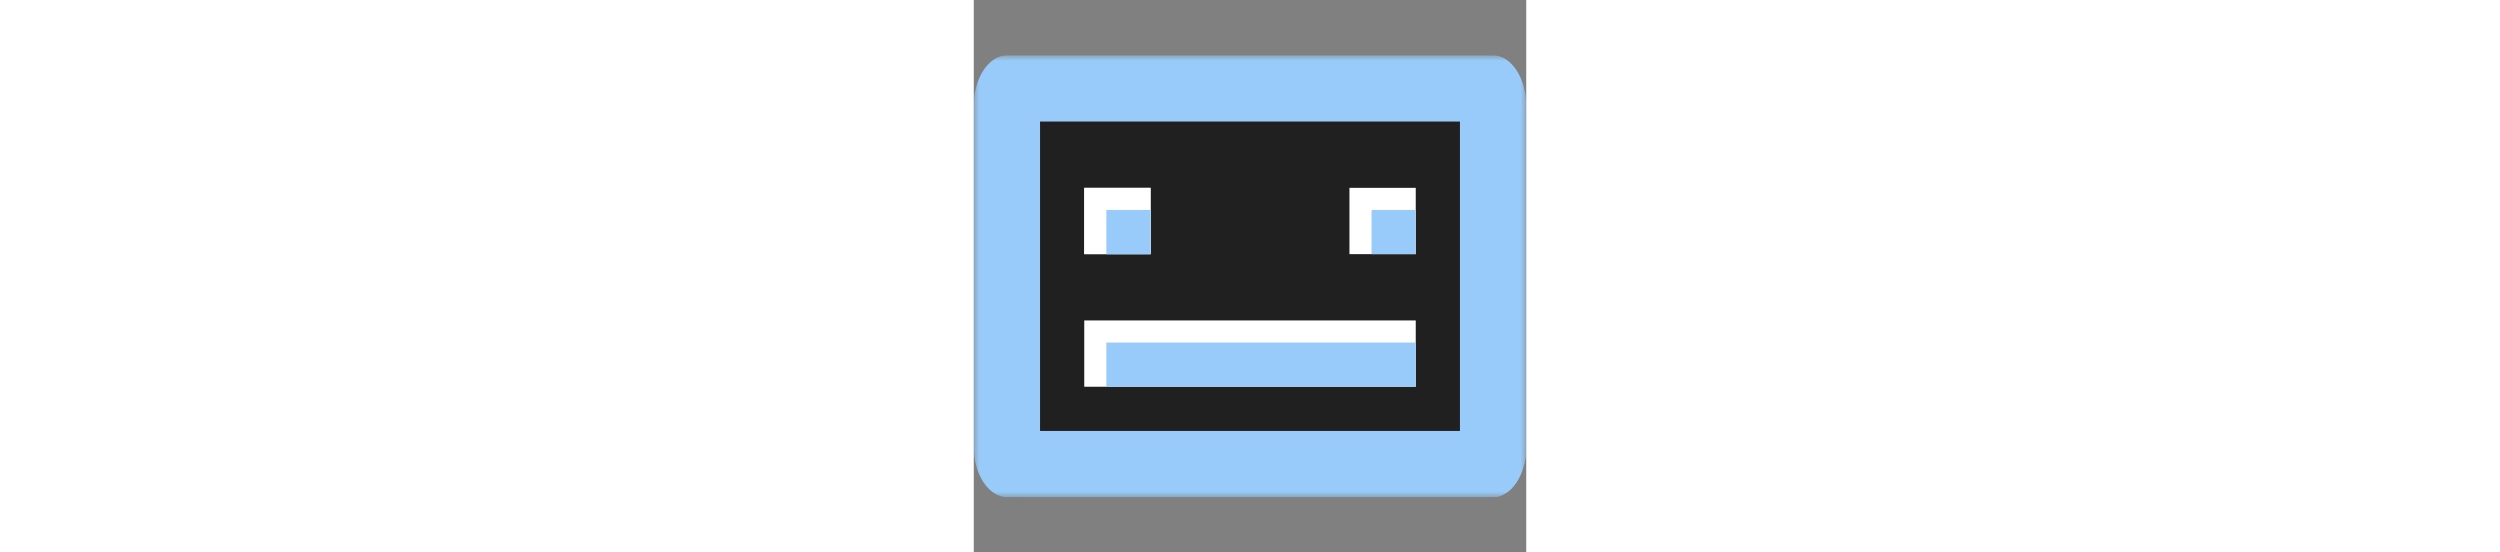 <?xml version="1.0" encoding="utf-8"?>
<svg width="181" height="40" viewBox="0 0 40 40" fill="none" xmlns="http://www.w3.org/2000/svg">
  <rect x="0" y="0" width="40" height="40" fill="#808080" stroke="none"/>
  <g transform="matrix(1, 0, 0, 1, -0, 4)">
    <g clip-path="url(#clip0_35_8566)" transform="matrix(0.8, 0, 0, 0.8, 0, 0)">
      <mask id="mask0_35_8566" style="mask-type:luminance" maskUnits="userSpaceOnUse" x="0" y="0" width="50" height="40">
        <path d="M50 0H0V40H50V0Z" fill="white"/>
      </mask>
      <g mask="url(#mask0_35_8566)">
        <path d="M50 35.429C50 37.953 48.636 40 46.954 40H3.046C1.364 40 0 37.953 0 35.429V4.572C0 2.046 1.364 0 3.046 0H46.954C48.636 0 50 2.046 50 4.572V35.429Z" fill="#98CBF9" style="stroke-width: 0px;"/>
        <path d="M47.033 1.041H4.267C2.628 1.041 1.301 3.034 1.301 5.494V35.547C1.301 38.006 2.628 39.999 4.267 39.999H46.954C48.636 39.999 50 37.952 50 35.428V5.494C50 3.034 48.672 1.041 47.033 1.041Z" fill="#98CBF9" style="stroke-width: 0px;"/>
        <path d="M3 4.5C3 3.672 3.672 3 4.5 3H45.5C46.328 3 47 3.672 47 4.5V35.5C47 36.328 46.328 37 45.5 37H4.5C3.672 37 3 36.328 3 35.5V4.5Z" stroke="#202020" stroke-miterlimit="10" style="stroke-width: 0px;"/>
        <path d="M6 6H44V34H6V6Z" fill="#202020" style="stroke-width: 0px;"/>
        <path d="M16 18H10V12H16V18Z" fill="white" style="stroke-width: 0px;"/>
        <path d="M12 18H16V14H12V18Z" fill="#98CBF9" style="stroke-width: 0px;"/>
        <path d="M16 18H10V12H16V18Z" fill="white" style="stroke-width: 0px;"/>
        <path d="M12 18H16V14H12V18Z" fill="#98CBF9" style="stroke-width: 0px;"/>
        <path d="M40 18H34V12H40V18Z" fill="white" style="stroke-width: 0px;"/>
        <path d="M36 18H40V14H36V18Z" fill="#98CBF9" style="stroke-width: 0px;"/>
        <path d="M40 30H10V24H40V30Z" fill="white" style="stroke-width: 0px;"/>
        <path d="M40 30H12V26H40V30Z" fill="#98CBF9" style="stroke-width: 0px;"/>
      </g>
    </g>
  </g>
  <defs>
    <clipPath id="clip0_35_8566">
      <rect width="50" height="40" fill="white"/>
    </clipPath>
  </defs>
</svg>